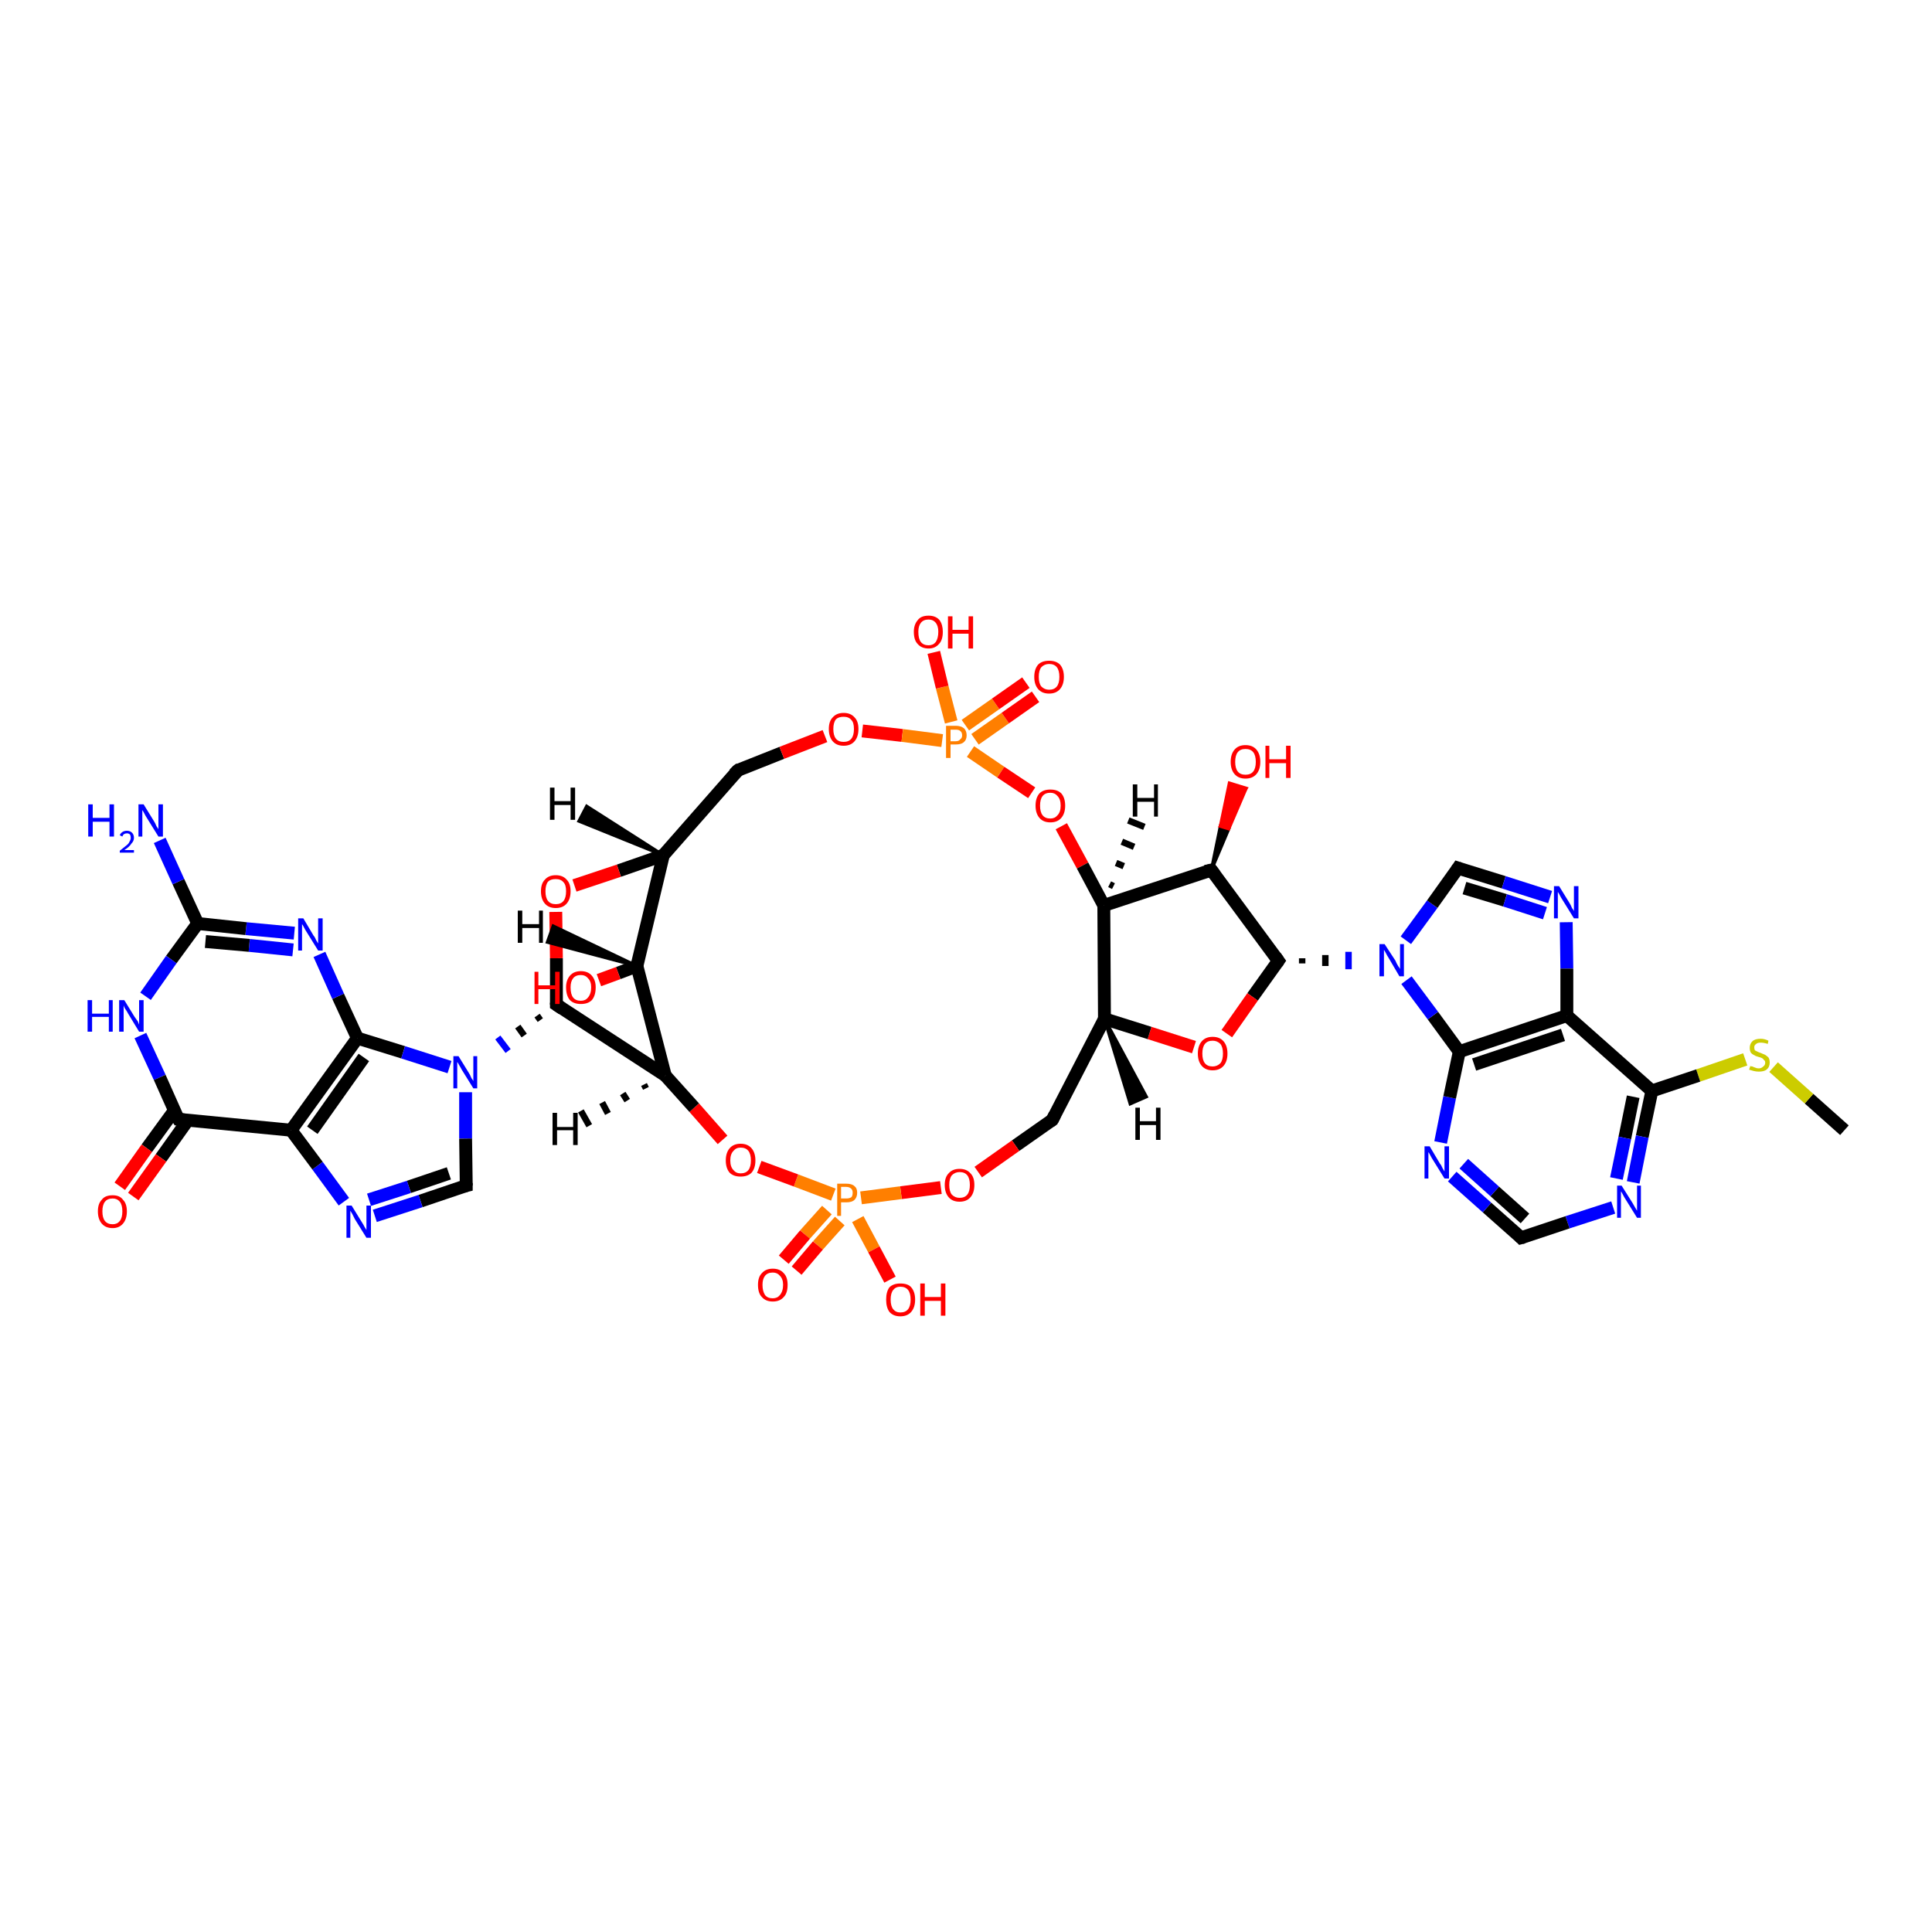 <?xml version='1.0' encoding='iso-8859-1'?>
<svg version='1.1' baseProfile='full'
              xmlns='http://www.w3.org/2000/svg'
                      xmlns:rdkit='http://www.rdkit.org/xml'
                      xmlns:xlink='http://www.w3.org/1999/xlink'
                  xml:space='preserve'
width='300px' height='300px' viewBox='0 0 300 300'>
<!-- END OF HEADER -->
<rect style='opacity:1.0;fill:#FFFFFF;stroke:none' width='300.0' height='300.0' x='0.0' y='0.0'> </rect>
<path class='bond-0 atom-0 atom-1' d='M 286.4,175.5 L 280.9,170.6' style='fill:none;fill-rule:evenodd;stroke:#000000;stroke-width:2.0px;stroke-linecap:butt;stroke-linejoin:miter;stroke-opacity:1' />
<path class='bond-0 atom-0 atom-1' d='M 280.9,170.6 L 275.4,165.7' style='fill:none;fill-rule:evenodd;stroke:#CCCC00;stroke-width:2.0px;stroke-linecap:butt;stroke-linejoin:miter;stroke-opacity:1' />
<path class='bond-1 atom-1 atom-2' d='M 271.0,164.5 L 263.7,167.0' style='fill:none;fill-rule:evenodd;stroke:#CCCC00;stroke-width:2.0px;stroke-linecap:butt;stroke-linejoin:miter;stroke-opacity:1' />
<path class='bond-1 atom-1 atom-2' d='M 263.7,167.0 L 256.5,169.4' style='fill:none;fill-rule:evenodd;stroke:#000000;stroke-width:2.0px;stroke-linecap:butt;stroke-linejoin:miter;stroke-opacity:1' />
<path class='bond-2 atom-2 atom-3' d='M 256.5,169.4 L 255.0,176.5' style='fill:none;fill-rule:evenodd;stroke:#000000;stroke-width:2.0px;stroke-linecap:butt;stroke-linejoin:miter;stroke-opacity:1' />
<path class='bond-2 atom-2 atom-3' d='M 255.0,176.5 L 253.6,183.6' style='fill:none;fill-rule:evenodd;stroke:#0000FF;stroke-width:2.0px;stroke-linecap:butt;stroke-linejoin:miter;stroke-opacity:1' />
<path class='bond-2 atom-2 atom-3' d='M 253.6,170.3 L 252.3,176.7' style='fill:none;fill-rule:evenodd;stroke:#000000;stroke-width:2.0px;stroke-linecap:butt;stroke-linejoin:miter;stroke-opacity:1' />
<path class='bond-2 atom-2 atom-3' d='M 252.3,176.7 L 251.0,183.0' style='fill:none;fill-rule:evenodd;stroke:#0000FF;stroke-width:2.0px;stroke-linecap:butt;stroke-linejoin:miter;stroke-opacity:1' />
<path class='bond-3 atom-3 atom-4' d='M 250.5,187.5 L 243.4,189.8' style='fill:none;fill-rule:evenodd;stroke:#0000FF;stroke-width:2.0px;stroke-linecap:butt;stroke-linejoin:miter;stroke-opacity:1' />
<path class='bond-3 atom-3 atom-4' d='M 243.4,189.8 L 236.2,192.2' style='fill:none;fill-rule:evenodd;stroke:#000000;stroke-width:2.0px;stroke-linecap:butt;stroke-linejoin:miter;stroke-opacity:1' />
<path class='bond-4 atom-4 atom-5' d='M 236.2,192.2 L 230.9,187.5' style='fill:none;fill-rule:evenodd;stroke:#000000;stroke-width:2.0px;stroke-linecap:butt;stroke-linejoin:miter;stroke-opacity:1' />
<path class='bond-4 atom-4 atom-5' d='M 230.9,187.5 L 225.5,182.7' style='fill:none;fill-rule:evenodd;stroke:#0000FF;stroke-width:2.0px;stroke-linecap:butt;stroke-linejoin:miter;stroke-opacity:1' />
<path class='bond-4 atom-4 atom-5' d='M 236.8,189.2 L 232.1,185.0' style='fill:none;fill-rule:evenodd;stroke:#000000;stroke-width:2.0px;stroke-linecap:butt;stroke-linejoin:miter;stroke-opacity:1' />
<path class='bond-4 atom-4 atom-5' d='M 232.1,185.0 L 227.3,180.7' style='fill:none;fill-rule:evenodd;stroke:#0000FF;stroke-width:2.0px;stroke-linecap:butt;stroke-linejoin:miter;stroke-opacity:1' />
<path class='bond-5 atom-5 atom-6' d='M 223.7,177.4 L 225.1,170.4' style='fill:none;fill-rule:evenodd;stroke:#0000FF;stroke-width:2.0px;stroke-linecap:butt;stroke-linejoin:miter;stroke-opacity:1' />
<path class='bond-5 atom-5 atom-6' d='M 225.1,170.4 L 226.6,163.3' style='fill:none;fill-rule:evenodd;stroke:#000000;stroke-width:2.0px;stroke-linecap:butt;stroke-linejoin:miter;stroke-opacity:1' />
<path class='bond-6 atom-6 atom-7' d='M 226.6,163.3 L 222.5,157.7' style='fill:none;fill-rule:evenodd;stroke:#000000;stroke-width:2.0px;stroke-linecap:butt;stroke-linejoin:miter;stroke-opacity:1' />
<path class='bond-6 atom-6 atom-7' d='M 222.5,157.7 L 218.4,152.2' style='fill:none;fill-rule:evenodd;stroke:#0000FF;stroke-width:2.0px;stroke-linecap:butt;stroke-linejoin:miter;stroke-opacity:1' />
<path class='bond-7 atom-7 atom-8' d='M 218.3,146.0 L 222.4,140.4' style='fill:none;fill-rule:evenodd;stroke:#0000FF;stroke-width:2.0px;stroke-linecap:butt;stroke-linejoin:miter;stroke-opacity:1' />
<path class='bond-7 atom-7 atom-8' d='M 222.4,140.4 L 226.4,134.8' style='fill:none;fill-rule:evenodd;stroke:#000000;stroke-width:2.0px;stroke-linecap:butt;stroke-linejoin:miter;stroke-opacity:1' />
<path class='bond-8 atom-8 atom-9' d='M 226.4,134.8 L 233.5,137.0' style='fill:none;fill-rule:evenodd;stroke:#000000;stroke-width:2.0px;stroke-linecap:butt;stroke-linejoin:miter;stroke-opacity:1' />
<path class='bond-8 atom-8 atom-9' d='M 233.5,137.0 L 240.7,139.3' style='fill:none;fill-rule:evenodd;stroke:#0000FF;stroke-width:2.0px;stroke-linecap:butt;stroke-linejoin:miter;stroke-opacity:1' />
<path class='bond-8 atom-8 atom-9' d='M 227.4,137.9 L 233.7,139.8' style='fill:none;fill-rule:evenodd;stroke:#000000;stroke-width:2.0px;stroke-linecap:butt;stroke-linejoin:miter;stroke-opacity:1' />
<path class='bond-8 atom-8 atom-9' d='M 233.7,139.8 L 239.9,141.8' style='fill:none;fill-rule:evenodd;stroke:#0000FF;stroke-width:2.0px;stroke-linecap:butt;stroke-linejoin:miter;stroke-opacity:1' />
<path class='bond-9 atom-9 atom-10' d='M 243.2,143.2 L 243.3,150.4' style='fill:none;fill-rule:evenodd;stroke:#0000FF;stroke-width:2.0px;stroke-linecap:butt;stroke-linejoin:miter;stroke-opacity:1' />
<path class='bond-9 atom-9 atom-10' d='M 243.3,150.4 L 243.3,157.7' style='fill:none;fill-rule:evenodd;stroke:#000000;stroke-width:2.0px;stroke-linecap:butt;stroke-linejoin:miter;stroke-opacity:1' />
<path class='bond-10 atom-11 atom-7' d='M 202.2,149.6 L 202.2,148.8' style='fill:none;fill-rule:evenodd;stroke:#000000;stroke-width:1.0px;stroke-linecap:butt;stroke-linejoin:miter;stroke-opacity:1' />
<path class='bond-10 atom-11 atom-7' d='M 205.8,150.0 L 205.8,148.3' style='fill:none;fill-rule:evenodd;stroke:#000000;stroke-width:1.0px;stroke-linecap:butt;stroke-linejoin:miter;stroke-opacity:1' />
<path class='bond-10 atom-11 atom-7' d='M 209.4,150.5 L 209.4,147.8' style='fill:none;fill-rule:evenodd;stroke:#0000FF;stroke-width:1.0px;stroke-linecap:butt;stroke-linejoin:miter;stroke-opacity:1' />
<path class='bond-11 atom-11 atom-12' d='M 198.5,149.2 L 194.5,154.8' style='fill:none;fill-rule:evenodd;stroke:#000000;stroke-width:2.0px;stroke-linecap:butt;stroke-linejoin:miter;stroke-opacity:1' />
<path class='bond-11 atom-11 atom-12' d='M 194.5,154.8 L 190.5,160.5' style='fill:none;fill-rule:evenodd;stroke:#FF0000;stroke-width:2.0px;stroke-linecap:butt;stroke-linejoin:miter;stroke-opacity:1' />
<path class='bond-12 atom-12 atom-13' d='M 185.4,162.6 L 178.5,160.4' style='fill:none;fill-rule:evenodd;stroke:#FF0000;stroke-width:2.0px;stroke-linecap:butt;stroke-linejoin:miter;stroke-opacity:1' />
<path class='bond-12 atom-12 atom-13' d='M 178.5,160.4 L 171.5,158.2' style='fill:none;fill-rule:evenodd;stroke:#000000;stroke-width:2.0px;stroke-linecap:butt;stroke-linejoin:miter;stroke-opacity:1' />
<path class='bond-13 atom-13 atom-14' d='M 171.5,158.2 L 163.4,173.9' style='fill:none;fill-rule:evenodd;stroke:#000000;stroke-width:2.0px;stroke-linecap:butt;stroke-linejoin:miter;stroke-opacity:1' />
<path class='bond-14 atom-14 atom-15' d='M 163.4,173.9 L 157.7,177.9' style='fill:none;fill-rule:evenodd;stroke:#000000;stroke-width:2.0px;stroke-linecap:butt;stroke-linejoin:miter;stroke-opacity:1' />
<path class='bond-14 atom-14 atom-15' d='M 157.7,177.9 L 151.9,182.0' style='fill:none;fill-rule:evenodd;stroke:#FF0000;stroke-width:2.0px;stroke-linecap:butt;stroke-linejoin:miter;stroke-opacity:1' />
<path class='bond-15 atom-15 atom-16' d='M 146.1,184.4 L 139.9,185.2' style='fill:none;fill-rule:evenodd;stroke:#FF0000;stroke-width:2.0px;stroke-linecap:butt;stroke-linejoin:miter;stroke-opacity:1' />
<path class='bond-15 atom-15 atom-16' d='M 139.9,185.2 L 133.7,186.0' style='fill:none;fill-rule:evenodd;stroke:#FF7F00;stroke-width:2.0px;stroke-linecap:butt;stroke-linejoin:miter;stroke-opacity:1' />
<path class='bond-16 atom-16 atom-17' d='M 133.2,189.3 L 135.7,194.0' style='fill:none;fill-rule:evenodd;stroke:#FF7F00;stroke-width:2.0px;stroke-linecap:butt;stroke-linejoin:miter;stroke-opacity:1' />
<path class='bond-16 atom-16 atom-17' d='M 135.7,194.0 L 138.2,198.7' style='fill:none;fill-rule:evenodd;stroke:#FF0000;stroke-width:2.0px;stroke-linecap:butt;stroke-linejoin:miter;stroke-opacity:1' />
<path class='bond-17 atom-16 atom-18' d='M 128.4,187.9 L 125.0,191.7' style='fill:none;fill-rule:evenodd;stroke:#FF7F00;stroke-width:2.0px;stroke-linecap:butt;stroke-linejoin:miter;stroke-opacity:1' />
<path class='bond-17 atom-16 atom-18' d='M 125.0,191.7 L 121.7,195.6' style='fill:none;fill-rule:evenodd;stroke:#FF0000;stroke-width:2.0px;stroke-linecap:butt;stroke-linejoin:miter;stroke-opacity:1' />
<path class='bond-17 atom-16 atom-18' d='M 130.4,189.6 L 127.0,193.4' style='fill:none;fill-rule:evenodd;stroke:#FF7F00;stroke-width:2.0px;stroke-linecap:butt;stroke-linejoin:miter;stroke-opacity:1' />
<path class='bond-17 atom-16 atom-18' d='M 127.0,193.4 L 123.7,197.3' style='fill:none;fill-rule:evenodd;stroke:#FF0000;stroke-width:2.0px;stroke-linecap:butt;stroke-linejoin:miter;stroke-opacity:1' />
<path class='bond-18 atom-16 atom-19' d='M 129.4,185.5 L 123.6,183.3' style='fill:none;fill-rule:evenodd;stroke:#FF7F00;stroke-width:2.0px;stroke-linecap:butt;stroke-linejoin:miter;stroke-opacity:1' />
<path class='bond-18 atom-16 atom-19' d='M 123.6,183.3 L 117.9,181.2' style='fill:none;fill-rule:evenodd;stroke:#FF0000;stroke-width:2.0px;stroke-linecap:butt;stroke-linejoin:miter;stroke-opacity:1' />
<path class='bond-19 atom-19 atom-20' d='M 112.2,177.0 L 107.8,172.0' style='fill:none;fill-rule:evenodd;stroke:#FF0000;stroke-width:2.0px;stroke-linecap:butt;stroke-linejoin:miter;stroke-opacity:1' />
<path class='bond-19 atom-19 atom-20' d='M 107.8,172.0 L 103.3,167.0' style='fill:none;fill-rule:evenodd;stroke:#000000;stroke-width:2.0px;stroke-linecap:butt;stroke-linejoin:miter;stroke-opacity:1' />
<path class='bond-20 atom-20 atom-21' d='M 103.3,167.0 L 98.9,150.0' style='fill:none;fill-rule:evenodd;stroke:#000000;stroke-width:2.0px;stroke-linecap:butt;stroke-linejoin:miter;stroke-opacity:1' />
<path class='bond-21 atom-21 atom-22' d='M 98.9,150.0 L 96.0,151.1' style='fill:none;fill-rule:evenodd;stroke:#000000;stroke-width:2.0px;stroke-linecap:butt;stroke-linejoin:miter;stroke-opacity:1' />
<path class='bond-21 atom-21 atom-22' d='M 96.0,151.1 L 93.0,152.2' style='fill:none;fill-rule:evenodd;stroke:#FF0000;stroke-width:2.0px;stroke-linecap:butt;stroke-linejoin:miter;stroke-opacity:1' />
<path class='bond-22 atom-21 atom-23' d='M 98.9,150.0 L 103.0,132.8' style='fill:none;fill-rule:evenodd;stroke:#000000;stroke-width:2.0px;stroke-linecap:butt;stroke-linejoin:miter;stroke-opacity:1' />
<path class='bond-23 atom-23 atom-24' d='M 103.0,132.8 L 114.6,119.6' style='fill:none;fill-rule:evenodd;stroke:#000000;stroke-width:2.0px;stroke-linecap:butt;stroke-linejoin:miter;stroke-opacity:1' />
<path class='bond-24 atom-24 atom-25' d='M 114.6,119.6 L 121.4,116.9' style='fill:none;fill-rule:evenodd;stroke:#000000;stroke-width:2.0px;stroke-linecap:butt;stroke-linejoin:miter;stroke-opacity:1' />
<path class='bond-24 atom-24 atom-25' d='M 121.4,116.9 L 128.1,114.3' style='fill:none;fill-rule:evenodd;stroke:#FF0000;stroke-width:2.0px;stroke-linecap:butt;stroke-linejoin:miter;stroke-opacity:1' />
<path class='bond-25 atom-25 atom-26' d='M 133.9,113.5 L 140.1,114.2' style='fill:none;fill-rule:evenodd;stroke:#FF0000;stroke-width:2.0px;stroke-linecap:butt;stroke-linejoin:miter;stroke-opacity:1' />
<path class='bond-25 atom-25 atom-26' d='M 140.1,114.2 L 146.3,115.0' style='fill:none;fill-rule:evenodd;stroke:#FF7F00;stroke-width:2.0px;stroke-linecap:butt;stroke-linejoin:miter;stroke-opacity:1' />
<path class='bond-26 atom-26 atom-27' d='M 147.7,112.1 L 146.3,106.7' style='fill:none;fill-rule:evenodd;stroke:#FF7F00;stroke-width:2.0px;stroke-linecap:butt;stroke-linejoin:miter;stroke-opacity:1' />
<path class='bond-26 atom-26 atom-27' d='M 146.3,106.7 L 145.0,101.3' style='fill:none;fill-rule:evenodd;stroke:#FF0000;stroke-width:2.0px;stroke-linecap:butt;stroke-linejoin:miter;stroke-opacity:1' />
<path class='bond-27 atom-26 atom-28' d='M 151.4,114.8 L 156.1,111.5' style='fill:none;fill-rule:evenodd;stroke:#FF7F00;stroke-width:2.0px;stroke-linecap:butt;stroke-linejoin:miter;stroke-opacity:1' />
<path class='bond-27 atom-26 atom-28' d='M 156.1,111.5 L 160.8,108.2' style='fill:none;fill-rule:evenodd;stroke:#FF0000;stroke-width:2.0px;stroke-linecap:butt;stroke-linejoin:miter;stroke-opacity:1' />
<path class='bond-27 atom-26 atom-28' d='M 149.9,112.6 L 154.6,109.3' style='fill:none;fill-rule:evenodd;stroke:#FF7F00;stroke-width:2.0px;stroke-linecap:butt;stroke-linejoin:miter;stroke-opacity:1' />
<path class='bond-27 atom-26 atom-28' d='M 154.6,109.3 L 159.3,106.0' style='fill:none;fill-rule:evenodd;stroke:#FF0000;stroke-width:2.0px;stroke-linecap:butt;stroke-linejoin:miter;stroke-opacity:1' />
<path class='bond-28 atom-26 atom-29' d='M 150.7,116.7 L 155.4,119.9' style='fill:none;fill-rule:evenodd;stroke:#FF7F00;stroke-width:2.0px;stroke-linecap:butt;stroke-linejoin:miter;stroke-opacity:1' />
<path class='bond-28 atom-26 atom-29' d='M 155.4,119.9 L 160.2,123.1' style='fill:none;fill-rule:evenodd;stroke:#FF0000;stroke-width:2.0px;stroke-linecap:butt;stroke-linejoin:miter;stroke-opacity:1' />
<path class='bond-29 atom-29 atom-30' d='M 164.8,128.3 L 168.1,134.4' style='fill:none;fill-rule:evenodd;stroke:#FF0000;stroke-width:2.0px;stroke-linecap:butt;stroke-linejoin:miter;stroke-opacity:1' />
<path class='bond-29 atom-29 atom-30' d='M 168.1,134.4 L 171.4,140.6' style='fill:none;fill-rule:evenodd;stroke:#000000;stroke-width:2.0px;stroke-linecap:butt;stroke-linejoin:miter;stroke-opacity:1' />
<path class='bond-30 atom-30 atom-31' d='M 171.4,140.6 L 188.1,135.1' style='fill:none;fill-rule:evenodd;stroke:#000000;stroke-width:2.0px;stroke-linecap:butt;stroke-linejoin:miter;stroke-opacity:1' />
<path class='bond-31 atom-31 atom-32' d='M 188.1,135.1 L 189.5,128.3 L 190.8,128.7 Z' style='fill:#000000;fill-rule:evenodd;fill-opacity:1;stroke:#000000;stroke-width:0.5px;stroke-linecap:butt;stroke-linejoin:miter;stroke-opacity:1;' />
<path class='bond-31 atom-31 atom-32' d='M 189.5,128.3 L 193.5,122.4 L 190.9,121.6 Z' style='fill:#FF0000;fill-rule:evenodd;fill-opacity:1;stroke:#FF0000;stroke-width:0.5px;stroke-linecap:butt;stroke-linejoin:miter;stroke-opacity:1;' />
<path class='bond-31 atom-31 atom-32' d='M 189.5,128.3 L 190.8,128.7 L 193.5,122.4 Z' style='fill:#FF0000;fill-rule:evenodd;fill-opacity:1;stroke:#FF0000;stroke-width:0.5px;stroke-linecap:butt;stroke-linejoin:miter;stroke-opacity:1;' />
<path class='bond-32 atom-23 atom-33' d='M 103.0,132.8 L 96.1,135.2' style='fill:none;fill-rule:evenodd;stroke:#000000;stroke-width:2.0px;stroke-linecap:butt;stroke-linejoin:miter;stroke-opacity:1' />
<path class='bond-32 atom-23 atom-33' d='M 96.1,135.2 L 89.2,137.5' style='fill:none;fill-rule:evenodd;stroke:#FF0000;stroke-width:2.0px;stroke-linecap:butt;stroke-linejoin:miter;stroke-opacity:1' />
<path class='bond-33 atom-33 atom-34' d='M 86.3,141.6 L 86.4,148.8' style='fill:none;fill-rule:evenodd;stroke:#FF0000;stroke-width:2.0px;stroke-linecap:butt;stroke-linejoin:miter;stroke-opacity:1' />
<path class='bond-33 atom-33 atom-34' d='M 86.4,148.8 L 86.4,156.0' style='fill:none;fill-rule:evenodd;stroke:#000000;stroke-width:2.0px;stroke-linecap:butt;stroke-linejoin:miter;stroke-opacity:1' />
<path class='bond-34 atom-34 atom-35' d='M 83.4,157.7 L 83.9,158.4' style='fill:none;fill-rule:evenodd;stroke:#000000;stroke-width:1.0px;stroke-linecap:butt;stroke-linejoin:miter;stroke-opacity:1' />
<path class='bond-34 atom-34 atom-35' d='M 80.4,159.4 L 81.4,160.8' style='fill:none;fill-rule:evenodd;stroke:#000000;stroke-width:1.0px;stroke-linecap:butt;stroke-linejoin:miter;stroke-opacity:1' />
<path class='bond-34 atom-34 atom-35' d='M 77.3,161.1 L 78.9,163.2' style='fill:none;fill-rule:evenodd;stroke:#0000FF;stroke-width:1.0px;stroke-linecap:butt;stroke-linejoin:miter;stroke-opacity:1' />
<path class='bond-35 atom-35 atom-36' d='M 72.3,169.6 L 72.3,176.8' style='fill:none;fill-rule:evenodd;stroke:#0000FF;stroke-width:2.0px;stroke-linecap:butt;stroke-linejoin:miter;stroke-opacity:1' />
<path class='bond-35 atom-35 atom-36' d='M 72.3,176.8 L 72.4,184.1' style='fill:none;fill-rule:evenodd;stroke:#000000;stroke-width:2.0px;stroke-linecap:butt;stroke-linejoin:miter;stroke-opacity:1' />
<path class='bond-36 atom-36 atom-37' d='M 72.4,184.1 L 65.3,186.5' style='fill:none;fill-rule:evenodd;stroke:#000000;stroke-width:2.0px;stroke-linecap:butt;stroke-linejoin:miter;stroke-opacity:1' />
<path class='bond-36 atom-36 atom-37' d='M 65.3,186.5 L 58.2,188.8' style='fill:none;fill-rule:evenodd;stroke:#0000FF;stroke-width:2.0px;stroke-linecap:butt;stroke-linejoin:miter;stroke-opacity:1' />
<path class='bond-36 atom-36 atom-37' d='M 69.7,182.2 L 63.5,184.3' style='fill:none;fill-rule:evenodd;stroke:#000000;stroke-width:2.0px;stroke-linecap:butt;stroke-linejoin:miter;stroke-opacity:1' />
<path class='bond-36 atom-36 atom-37' d='M 63.5,184.3 L 57.3,186.3' style='fill:none;fill-rule:evenodd;stroke:#0000FF;stroke-width:2.0px;stroke-linecap:butt;stroke-linejoin:miter;stroke-opacity:1' />
<path class='bond-37 atom-37 atom-38' d='M 53.4,186.6 L 49.3,181.0' style='fill:none;fill-rule:evenodd;stroke:#0000FF;stroke-width:2.0px;stroke-linecap:butt;stroke-linejoin:miter;stroke-opacity:1' />
<path class='bond-37 atom-37 atom-38' d='M 49.3,181.0 L 45.2,175.5' style='fill:none;fill-rule:evenodd;stroke:#000000;stroke-width:2.0px;stroke-linecap:butt;stroke-linejoin:miter;stroke-opacity:1' />
<path class='bond-38 atom-38 atom-39' d='M 45.2,175.5 L 55.5,161.2' style='fill:none;fill-rule:evenodd;stroke:#000000;stroke-width:2.0px;stroke-linecap:butt;stroke-linejoin:miter;stroke-opacity:1' />
<path class='bond-38 atom-38 atom-39' d='M 48.5,175.5 L 56.5,164.2' style='fill:none;fill-rule:evenodd;stroke:#000000;stroke-width:2.0px;stroke-linecap:butt;stroke-linejoin:miter;stroke-opacity:1' />
<path class='bond-39 atom-39 atom-40' d='M 55.5,161.2 L 52.5,154.7' style='fill:none;fill-rule:evenodd;stroke:#000000;stroke-width:2.0px;stroke-linecap:butt;stroke-linejoin:miter;stroke-opacity:1' />
<path class='bond-39 atom-39 atom-40' d='M 52.5,154.7 L 49.6,148.2' style='fill:none;fill-rule:evenodd;stroke:#0000FF;stroke-width:2.0px;stroke-linecap:butt;stroke-linejoin:miter;stroke-opacity:1' />
<path class='bond-40 atom-40 atom-41' d='M 45.7,144.9 L 38.2,144.2' style='fill:none;fill-rule:evenodd;stroke:#0000FF;stroke-width:2.0px;stroke-linecap:butt;stroke-linejoin:miter;stroke-opacity:1' />
<path class='bond-40 atom-40 atom-41' d='M 38.2,144.2 L 30.7,143.4' style='fill:none;fill-rule:evenodd;stroke:#000000;stroke-width:2.0px;stroke-linecap:butt;stroke-linejoin:miter;stroke-opacity:1' />
<path class='bond-40 atom-40 atom-41' d='M 45.5,147.5 L 38.7,146.8' style='fill:none;fill-rule:evenodd;stroke:#0000FF;stroke-width:2.0px;stroke-linecap:butt;stroke-linejoin:miter;stroke-opacity:1' />
<path class='bond-40 atom-40 atom-41' d='M 38.7,146.8 L 31.9,146.2' style='fill:none;fill-rule:evenodd;stroke:#000000;stroke-width:2.0px;stroke-linecap:butt;stroke-linejoin:miter;stroke-opacity:1' />
<path class='bond-41 atom-41 atom-42' d='M 30.7,143.4 L 27.7,136.9' style='fill:none;fill-rule:evenodd;stroke:#000000;stroke-width:2.0px;stroke-linecap:butt;stroke-linejoin:miter;stroke-opacity:1' />
<path class='bond-41 atom-41 atom-42' d='M 27.7,136.9 L 24.8,130.5' style='fill:none;fill-rule:evenodd;stroke:#0000FF;stroke-width:2.0px;stroke-linecap:butt;stroke-linejoin:miter;stroke-opacity:1' />
<path class='bond-42 atom-41 atom-43' d='M 30.7,143.4 L 26.6,149.0' style='fill:none;fill-rule:evenodd;stroke:#000000;stroke-width:2.0px;stroke-linecap:butt;stroke-linejoin:miter;stroke-opacity:1' />
<path class='bond-42 atom-41 atom-43' d='M 26.6,149.0 L 22.6,154.7' style='fill:none;fill-rule:evenodd;stroke:#0000FF;stroke-width:2.0px;stroke-linecap:butt;stroke-linejoin:miter;stroke-opacity:1' />
<path class='bond-43 atom-43 atom-44' d='M 21.8,160.8 L 24.8,167.3' style='fill:none;fill-rule:evenodd;stroke:#0000FF;stroke-width:2.0px;stroke-linecap:butt;stroke-linejoin:miter;stroke-opacity:1' />
<path class='bond-43 atom-43 atom-44' d='M 24.8,167.3 L 27.7,173.8' style='fill:none;fill-rule:evenodd;stroke:#000000;stroke-width:2.0px;stroke-linecap:butt;stroke-linejoin:miter;stroke-opacity:1' />
<path class='bond-44 atom-44 atom-45' d='M 27.1,172.4 L 22.8,178.3' style='fill:none;fill-rule:evenodd;stroke:#000000;stroke-width:2.0px;stroke-linecap:butt;stroke-linejoin:miter;stroke-opacity:1' />
<path class='bond-44 atom-44 atom-45' d='M 22.8,178.3 L 18.6,184.2' style='fill:none;fill-rule:evenodd;stroke:#FF0000;stroke-width:2.0px;stroke-linecap:butt;stroke-linejoin:miter;stroke-opacity:1' />
<path class='bond-44 atom-44 atom-45' d='M 29.2,173.9 L 25.0,179.8' style='fill:none;fill-rule:evenodd;stroke:#000000;stroke-width:2.0px;stroke-linecap:butt;stroke-linejoin:miter;stroke-opacity:1' />
<path class='bond-44 atom-44 atom-45' d='M 25.0,179.8 L 20.7,185.8' style='fill:none;fill-rule:evenodd;stroke:#FF0000;stroke-width:2.0px;stroke-linecap:butt;stroke-linejoin:miter;stroke-opacity:1' />
<path class='bond-45 atom-10 atom-2' d='M 243.3,157.7 L 256.5,169.4' style='fill:none;fill-rule:evenodd;stroke:#000000;stroke-width:2.0px;stroke-linecap:butt;stroke-linejoin:miter;stroke-opacity:1' />
<path class='bond-46 atom-31 atom-11' d='M 188.1,135.1 L 198.5,149.2' style='fill:none;fill-rule:evenodd;stroke:#000000;stroke-width:2.0px;stroke-linecap:butt;stroke-linejoin:miter;stroke-opacity:1' />
<path class='bond-47 atom-39 atom-35' d='M 55.5,161.2 L 62.6,163.4' style='fill:none;fill-rule:evenodd;stroke:#000000;stroke-width:2.0px;stroke-linecap:butt;stroke-linejoin:miter;stroke-opacity:1' />
<path class='bond-47 atom-39 atom-35' d='M 62.6,163.4 L 69.8,165.7' style='fill:none;fill-rule:evenodd;stroke:#0000FF;stroke-width:2.0px;stroke-linecap:butt;stroke-linejoin:miter;stroke-opacity:1' />
<path class='bond-48 atom-10 atom-6' d='M 243.3,157.7 L 226.6,163.3' style='fill:none;fill-rule:evenodd;stroke:#000000;stroke-width:2.0px;stroke-linecap:butt;stroke-linejoin:miter;stroke-opacity:1' />
<path class='bond-48 atom-10 atom-6' d='M 242.7,160.7 L 228.9,165.3' style='fill:none;fill-rule:evenodd;stroke:#000000;stroke-width:2.0px;stroke-linecap:butt;stroke-linejoin:miter;stroke-opacity:1' />
<path class='bond-49 atom-30 atom-13' d='M 171.4,140.6 L 171.5,158.2' style='fill:none;fill-rule:evenodd;stroke:#000000;stroke-width:2.0px;stroke-linecap:butt;stroke-linejoin:miter;stroke-opacity:1' />
<path class='bond-50 atom-44 atom-38' d='M 27.7,173.8 L 45.2,175.5' style='fill:none;fill-rule:evenodd;stroke:#000000;stroke-width:2.0px;stroke-linecap:butt;stroke-linejoin:miter;stroke-opacity:1' />
<path class='bond-51 atom-34 atom-20' d='M 86.4,156.0 L 103.3,167.0' style='fill:none;fill-rule:evenodd;stroke:#000000;stroke-width:2.0px;stroke-linecap:butt;stroke-linejoin:miter;stroke-opacity:1' />
<path class='bond-52 atom-13 atom-46' d='M 171.5,158.2 L 178.0,170.3 L 175.5,171.4 Z' style='fill:#000000;fill-rule:evenodd;fill-opacity:1;stroke:#000000;stroke-width:0.5px;stroke-linecap:butt;stroke-linejoin:miter;stroke-opacity:1;' />
<path class='bond-53 atom-20 atom-47' d='M 100.3,169.0 L 100.0,168.4' style='fill:none;fill-rule:evenodd;stroke:#000000;stroke-width:1.0px;stroke-linecap:butt;stroke-linejoin:miter;stroke-opacity:1' />
<path class='bond-53 atom-20 atom-47' d='M 97.4,170.9 L 96.7,169.8' style='fill:none;fill-rule:evenodd;stroke:#000000;stroke-width:1.0px;stroke-linecap:butt;stroke-linejoin:miter;stroke-opacity:1' />
<path class='bond-53 atom-20 atom-47' d='M 94.4,172.9 L 93.5,171.2' style='fill:none;fill-rule:evenodd;stroke:#000000;stroke-width:1.0px;stroke-linecap:butt;stroke-linejoin:miter;stroke-opacity:1' />
<path class='bond-53 atom-20 atom-47' d='M 91.5,174.8 L 90.2,172.5' style='fill:none;fill-rule:evenodd;stroke:#000000;stroke-width:1.0px;stroke-linecap:butt;stroke-linejoin:miter;stroke-opacity:1' />
<path class='bond-54 atom-21 atom-48' d='M 98.9,150.0 L 85.0,146.3 L 85.9,143.8 Z' style='fill:#000000;fill-rule:evenodd;fill-opacity:1;stroke:#000000;stroke-width:0.5px;stroke-linecap:butt;stroke-linejoin:miter;stroke-opacity:1;' />
<path class='bond-55 atom-23 atom-49' d='M 103.0,132.8 L 89.9,127.5 L 91.1,125.2 Z' style='fill:#000000;fill-rule:evenodd;fill-opacity:1;stroke:#000000;stroke-width:0.5px;stroke-linecap:butt;stroke-linejoin:miter;stroke-opacity:1;' />
<path class='bond-56 atom-30 atom-50' d='M 172.3,137.3 L 172.9,137.6' style='fill:none;fill-rule:evenodd;stroke:#000000;stroke-width:1.0px;stroke-linecap:butt;stroke-linejoin:miter;stroke-opacity:1' />
<path class='bond-56 atom-30 atom-50' d='M 173.3,134.0 L 174.5,134.5' style='fill:none;fill-rule:evenodd;stroke:#000000;stroke-width:1.0px;stroke-linecap:butt;stroke-linejoin:miter;stroke-opacity:1' />
<path class='bond-56 atom-30 atom-50' d='M 174.2,130.7 L 176.1,131.5' style='fill:none;fill-rule:evenodd;stroke:#000000;stroke-width:1.0px;stroke-linecap:butt;stroke-linejoin:miter;stroke-opacity:1' />
<path class='bond-56 atom-30 atom-50' d='M 175.2,127.4 L 177.7,128.4' style='fill:none;fill-rule:evenodd;stroke:#000000;stroke-width:1.0px;stroke-linecap:butt;stroke-linejoin:miter;stroke-opacity:1' />
<path d='M 236.6,192.1 L 236.2,192.2 L 236.0,192.0' style='fill:none;stroke:#000000;stroke-width:2.0px;stroke-linecap:butt;stroke-linejoin:miter;stroke-opacity:1;' />
<path d='M 226.2,135.1 L 226.4,134.8 L 226.7,134.9' style='fill:none;stroke:#000000;stroke-width:2.0px;stroke-linecap:butt;stroke-linejoin:miter;stroke-opacity:1;' />
<path d='M 198.3,149.5 L 198.5,149.2 L 198.0,148.5' style='fill:none;stroke:#000000;stroke-width:2.0px;stroke-linecap:butt;stroke-linejoin:miter;stroke-opacity:1;' />
<path d='M 163.8,173.1 L 163.4,173.9 L 163.1,174.1' style='fill:none;stroke:#000000;stroke-width:2.0px;stroke-linecap:butt;stroke-linejoin:miter;stroke-opacity:1;' />
<path d='M 114.0,120.2 L 114.6,119.6 L 114.9,119.4' style='fill:none;stroke:#000000;stroke-width:2.0px;stroke-linecap:butt;stroke-linejoin:miter;stroke-opacity:1;' />
<path d='M 187.2,135.3 L 188.1,135.1 L 188.6,135.8' style='fill:none;stroke:#000000;stroke-width:2.0px;stroke-linecap:butt;stroke-linejoin:miter;stroke-opacity:1;' />
<path d='M 86.4,155.7 L 86.4,156.0 L 87.3,156.6' style='fill:none;stroke:#000000;stroke-width:2.0px;stroke-linecap:butt;stroke-linejoin:miter;stroke-opacity:1;' />
<path d='M 72.4,183.7 L 72.4,184.1 L 72.0,184.2' style='fill:none;stroke:#000000;stroke-width:2.0px;stroke-linecap:butt;stroke-linejoin:miter;stroke-opacity:1;' />
<path d='M 27.5,173.5 L 27.7,173.8 L 28.6,173.9' style='fill:none;stroke:#000000;stroke-width:2.0px;stroke-linecap:butt;stroke-linejoin:miter;stroke-opacity:1;' />
<path class='atom-1' d='M 271.8 165.5
Q 271.8 165.6, 272.1 165.6
Q 272.3 165.7, 272.6 165.8
Q 272.8 165.9, 273.1 165.9
Q 273.5 165.9, 273.8 165.6
Q 274.1 165.4, 274.1 165.0
Q 274.1 164.7, 273.9 164.6
Q 273.8 164.4, 273.6 164.3
Q 273.4 164.2, 273.0 164.1
Q 272.6 164.0, 272.3 163.8
Q 272.1 163.7, 271.9 163.5
Q 271.7 163.2, 271.7 162.7
Q 271.7 162.1, 272.1 161.7
Q 272.5 161.3, 273.4 161.3
Q 274.0 161.3, 274.6 161.6
L 274.5 162.1
Q 273.9 161.9, 273.4 161.9
Q 272.9 161.9, 272.7 162.1
Q 272.4 162.3, 272.4 162.6
Q 272.4 162.9, 272.5 163.1
Q 272.7 163.2, 272.9 163.3
Q 273.1 163.4, 273.4 163.5
Q 273.9 163.7, 274.1 163.8
Q 274.4 164.0, 274.6 164.2
Q 274.8 164.5, 274.8 165.0
Q 274.8 165.7, 274.3 166.1
Q 273.9 166.4, 273.1 166.4
Q 272.7 166.4, 272.3 166.3
Q 272.0 166.2, 271.6 166.1
L 271.8 165.5
' fill='#CCCC00'/>
<path class='atom-3' d='M 251.8 184.1
L 253.5 186.8
Q 253.6 187.0, 253.9 187.5
Q 254.2 188.0, 254.2 188.0
L 254.2 184.1
L 254.8 184.1
L 254.8 189.1
L 254.2 189.1
L 252.4 186.2
Q 252.2 185.9, 252.0 185.5
Q 251.8 185.1, 251.7 185.0
L 251.7 189.1
L 251.1 189.1
L 251.1 184.1
L 251.8 184.1
' fill='#0000FF'/>
<path class='atom-5' d='M 222.0 178.0
L 223.6 180.7
Q 223.8 180.9, 224.0 181.4
Q 224.3 181.9, 224.3 181.9
L 224.3 178.0
L 225.0 178.0
L 225.0 183.0
L 224.3 183.0
L 222.5 180.1
Q 222.3 179.8, 222.1 179.4
Q 221.9 179.0, 221.8 178.9
L 221.8 183.0
L 221.2 183.0
L 221.2 178.0
L 222.0 178.0
' fill='#0000FF'/>
<path class='atom-7' d='M 215.0 146.6
L 216.7 149.2
Q 216.8 149.5, 217.1 150.0
Q 217.4 150.4, 217.4 150.5
L 217.4 146.6
L 218.0 146.6
L 218.0 151.6
L 217.3 151.6
L 215.6 148.7
Q 215.4 148.4, 215.2 148.0
Q 215.0 147.6, 214.9 147.5
L 214.9 151.6
L 214.2 151.6
L 214.2 146.6
L 215.0 146.6
' fill='#0000FF'/>
<path class='atom-9' d='M 242.1 137.6
L 243.7 140.2
Q 243.9 140.5, 244.1 141.0
Q 244.4 141.4, 244.4 141.5
L 244.4 137.6
L 245.1 137.6
L 245.1 142.6
L 244.4 142.6
L 242.6 139.7
Q 242.4 139.4, 242.2 139.0
Q 242.0 138.6, 241.9 138.5
L 241.9 142.6
L 241.3 142.6
L 241.3 137.6
L 242.1 137.6
' fill='#0000FF'/>
<path class='atom-12' d='M 186.0 163.6
Q 186.0 162.4, 186.6 161.7
Q 187.2 161.0, 188.3 161.0
Q 189.4 161.0, 190.0 161.7
Q 190.6 162.4, 190.6 163.6
Q 190.6 164.8, 190.0 165.5
Q 189.4 166.2, 188.3 166.2
Q 187.2 166.2, 186.6 165.5
Q 186.0 164.8, 186.0 163.6
M 188.3 165.6
Q 189.0 165.6, 189.5 165.1
Q 189.9 164.6, 189.9 163.6
Q 189.9 162.6, 189.5 162.1
Q 189.0 161.6, 188.3 161.6
Q 187.5 161.6, 187.1 162.1
Q 186.7 162.6, 186.7 163.6
Q 186.7 164.6, 187.1 165.1
Q 187.5 165.6, 188.3 165.6
' fill='#FF0000'/>
<path class='atom-15' d='M 146.7 184.0
Q 146.7 182.8, 147.3 182.2
Q 147.9 181.5, 149.0 181.5
Q 150.1 181.5, 150.7 182.2
Q 151.3 182.8, 151.3 184.0
Q 151.3 185.2, 150.7 185.9
Q 150.1 186.6, 149.0 186.6
Q 147.9 186.6, 147.3 185.9
Q 146.7 185.2, 146.7 184.0
M 149.0 186.0
Q 149.8 186.0, 150.2 185.5
Q 150.6 185.0, 150.6 184.0
Q 150.6 183.0, 150.2 182.5
Q 149.8 182.0, 149.0 182.0
Q 148.3 182.0, 147.8 182.5
Q 147.4 183.0, 147.4 184.0
Q 147.4 185.0, 147.8 185.5
Q 148.3 186.0, 149.0 186.0
' fill='#FF0000'/>
<path class='atom-16' d='M 131.4 183.8
Q 132.3 183.8, 132.7 184.2
Q 133.1 184.5, 133.1 185.2
Q 133.1 185.9, 132.7 186.3
Q 132.3 186.7, 131.4 186.7
L 130.6 186.7
L 130.6 188.8
L 130.0 188.8
L 130.0 183.8
L 131.4 183.8
M 131.4 186.1
Q 131.9 186.1, 132.2 185.9
Q 132.4 185.7, 132.4 185.2
Q 132.4 184.8, 132.2 184.6
Q 131.9 184.3, 131.4 184.3
L 130.6 184.3
L 130.6 186.1
L 131.4 186.1
' fill='#FF7F00'/>
<path class='atom-17' d='M 137.6 201.8
Q 137.6 200.6, 138.1 199.9
Q 138.7 199.3, 139.8 199.3
Q 141.0 199.3, 141.5 199.9
Q 142.1 200.6, 142.1 201.8
Q 142.1 203.0, 141.5 203.7
Q 140.9 204.4, 139.8 204.4
Q 138.7 204.4, 138.1 203.7
Q 137.6 203.0, 137.6 201.8
M 139.8 203.8
Q 140.6 203.8, 141.0 203.3
Q 141.4 202.8, 141.4 201.8
Q 141.4 200.8, 141.0 200.3
Q 140.6 199.8, 139.8 199.8
Q 139.1 199.8, 138.7 200.3
Q 138.3 200.8, 138.3 201.8
Q 138.3 202.8, 138.7 203.3
Q 139.1 203.8, 139.8 203.8
' fill='#FF0000'/>
<path class='atom-17' d='M 142.9 199.3
L 143.6 199.3
L 143.6 201.4
L 146.1 201.4
L 146.1 199.3
L 146.8 199.3
L 146.8 204.3
L 146.1 204.3
L 146.1 202.0
L 143.6 202.0
L 143.6 204.3
L 142.9 204.3
L 142.9 199.3
' fill='#FF0000'/>
<path class='atom-18' d='M 117.7 199.5
Q 117.7 198.3, 118.3 197.7
Q 118.9 197.0, 120.0 197.0
Q 121.1 197.0, 121.7 197.7
Q 122.3 198.3, 122.3 199.5
Q 122.3 200.8, 121.7 201.4
Q 121.1 202.1, 120.0 202.1
Q 118.9 202.1, 118.3 201.4
Q 117.7 200.8, 117.7 199.5
M 120.0 201.6
Q 120.7 201.6, 121.1 201.1
Q 121.6 200.5, 121.6 199.5
Q 121.6 198.6, 121.1 198.1
Q 120.7 197.6, 120.0 197.6
Q 119.2 197.6, 118.8 198.1
Q 118.4 198.6, 118.4 199.5
Q 118.4 200.5, 118.8 201.1
Q 119.2 201.6, 120.0 201.6
' fill='#FF0000'/>
<path class='atom-19' d='M 112.7 180.2
Q 112.7 179.0, 113.3 178.3
Q 113.9 177.6, 115.0 177.6
Q 116.1 177.6, 116.7 178.3
Q 117.3 179.0, 117.3 180.2
Q 117.3 181.4, 116.7 182.1
Q 116.1 182.7, 115.0 182.7
Q 113.9 182.7, 113.3 182.1
Q 112.7 181.4, 112.7 180.2
M 115.0 182.2
Q 115.8 182.2, 116.2 181.7
Q 116.6 181.2, 116.6 180.2
Q 116.6 179.2, 116.2 178.7
Q 115.8 178.2, 115.0 178.2
Q 114.3 178.2, 113.9 178.7
Q 113.4 179.2, 113.4 180.2
Q 113.4 181.2, 113.9 181.7
Q 114.3 182.2, 115.0 182.2
' fill='#FF0000'/>
<path class='atom-22' d='M 83.0 150.9
L 83.6 150.9
L 83.6 153.0
L 86.2 153.0
L 86.2 150.9
L 86.9 150.9
L 86.9 155.9
L 86.2 155.9
L 86.2 153.6
L 83.6 153.6
L 83.6 155.9
L 83.0 155.9
L 83.0 150.9
' fill='#FF0000'/>
<path class='atom-22' d='M 87.9 153.3
Q 87.9 152.2, 88.5 151.5
Q 89.1 150.8, 90.2 150.8
Q 91.3 150.8, 91.9 151.5
Q 92.5 152.2, 92.5 153.3
Q 92.5 154.6, 91.9 155.3
Q 91.3 155.9, 90.2 155.9
Q 89.1 155.9, 88.5 155.3
Q 87.9 154.6, 87.9 153.3
M 90.2 155.4
Q 90.9 155.4, 91.3 154.9
Q 91.8 154.3, 91.8 153.3
Q 91.8 152.4, 91.3 151.9
Q 90.9 151.4, 90.2 151.4
Q 89.4 151.4, 89.0 151.9
Q 88.6 152.4, 88.6 153.3
Q 88.6 154.4, 89.0 154.9
Q 89.4 155.4, 90.2 155.4
' fill='#FF0000'/>
<path class='atom-25' d='M 128.7 113.2
Q 128.7 112.0, 129.3 111.4
Q 129.9 110.7, 131.0 110.7
Q 132.1 110.7, 132.7 111.4
Q 133.3 112.0, 133.3 113.2
Q 133.3 114.4, 132.7 115.1
Q 132.1 115.8, 131.0 115.8
Q 129.9 115.8, 129.3 115.1
Q 128.7 114.4, 128.7 113.2
M 131.0 115.2
Q 131.8 115.2, 132.2 114.7
Q 132.6 114.2, 132.6 113.2
Q 132.6 112.2, 132.2 111.8
Q 131.8 111.3, 131.0 111.3
Q 130.2 111.3, 129.8 111.7
Q 129.4 112.2, 129.4 113.2
Q 129.4 114.2, 129.8 114.7
Q 130.2 115.2, 131.0 115.2
' fill='#FF0000'/>
<path class='atom-26' d='M 148.4 112.7
Q 149.2 112.7, 149.7 113.1
Q 150.1 113.5, 150.1 114.2
Q 150.1 114.9, 149.6 115.3
Q 149.2 115.6, 148.4 115.6
L 147.6 115.6
L 147.6 117.7
L 146.9 117.7
L 146.9 112.7
L 148.4 112.7
M 148.4 115.1
Q 148.9 115.1, 149.1 114.8
Q 149.4 114.6, 149.4 114.2
Q 149.4 113.7, 149.1 113.5
Q 148.9 113.3, 148.4 113.3
L 147.6 113.3
L 147.6 115.1
L 148.4 115.1
' fill='#FF7F00'/>
<path class='atom-27' d='M 141.9 98.1
Q 141.9 97.0, 142.5 96.3
Q 143.0 95.6, 144.2 95.6
Q 145.3 95.6, 145.9 96.3
Q 146.4 97.0, 146.4 98.1
Q 146.4 99.4, 145.8 100.0
Q 145.2 100.7, 144.2 100.7
Q 143.1 100.7, 142.5 100.0
Q 141.9 99.4, 141.9 98.1
M 144.2 100.2
Q 144.9 100.2, 145.3 99.7
Q 145.7 99.1, 145.7 98.1
Q 145.7 97.2, 145.3 96.7
Q 144.9 96.2, 144.2 96.2
Q 143.4 96.2, 143.0 96.7
Q 142.6 97.2, 142.6 98.1
Q 142.6 99.2, 143.0 99.7
Q 143.4 100.2, 144.2 100.2
' fill='#FF0000'/>
<path class='atom-27' d='M 147.2 95.7
L 147.9 95.7
L 147.9 97.8
L 150.4 97.8
L 150.4 95.7
L 151.1 95.7
L 151.1 100.7
L 150.4 100.7
L 150.4 98.4
L 147.9 98.4
L 147.9 100.7
L 147.2 100.7
L 147.2 95.7
' fill='#FF0000'/>
<path class='atom-28' d='M 160.6 105.1
Q 160.6 103.9, 161.2 103.2
Q 161.8 102.6, 162.9 102.6
Q 164.0 102.6, 164.6 103.2
Q 165.2 103.9, 165.2 105.1
Q 165.2 106.3, 164.6 107.0
Q 164.0 107.7, 162.9 107.7
Q 161.8 107.7, 161.2 107.0
Q 160.6 106.3, 160.6 105.1
M 162.9 107.1
Q 163.7 107.1, 164.1 106.6
Q 164.5 106.1, 164.5 105.1
Q 164.5 104.1, 164.1 103.6
Q 163.7 103.1, 162.9 103.1
Q 162.2 103.1, 161.7 103.6
Q 161.3 104.1, 161.3 105.1
Q 161.3 106.1, 161.7 106.6
Q 162.2 107.1, 162.9 107.1
' fill='#FF0000'/>
<path class='atom-29' d='M 160.8 125.1
Q 160.8 123.9, 161.4 123.2
Q 162.0 122.6, 163.1 122.6
Q 164.2 122.6, 164.8 123.2
Q 165.4 123.9, 165.4 125.1
Q 165.4 126.3, 164.8 127.0
Q 164.2 127.7, 163.1 127.7
Q 162.0 127.7, 161.4 127.0
Q 160.8 126.3, 160.8 125.1
M 163.1 127.1
Q 163.8 127.1, 164.2 126.6
Q 164.7 126.1, 164.7 125.1
Q 164.7 124.1, 164.2 123.6
Q 163.8 123.1, 163.1 123.1
Q 162.3 123.1, 161.9 123.6
Q 161.5 124.1, 161.5 125.1
Q 161.5 126.1, 161.9 126.6
Q 162.3 127.1, 163.1 127.1
' fill='#FF0000'/>
<path class='atom-32' d='M 191.1 118.3
Q 191.1 117.1, 191.7 116.4
Q 192.3 115.7, 193.4 115.7
Q 194.5 115.7, 195.1 116.4
Q 195.7 117.1, 195.7 118.3
Q 195.7 119.5, 195.1 120.2
Q 194.5 120.9, 193.4 120.9
Q 192.3 120.9, 191.7 120.2
Q 191.1 119.5, 191.1 118.3
M 193.4 120.3
Q 194.2 120.3, 194.6 119.8
Q 195.0 119.3, 195.0 118.3
Q 195.0 117.3, 194.6 116.8
Q 194.2 116.3, 193.4 116.3
Q 192.6 116.3, 192.2 116.8
Q 191.8 117.3, 191.8 118.3
Q 191.8 119.3, 192.2 119.8
Q 192.6 120.3, 193.4 120.3
' fill='#FF0000'/>
<path class='atom-32' d='M 196.5 115.8
L 197.1 115.8
L 197.1 117.9
L 199.7 117.9
L 199.7 115.8
L 200.4 115.8
L 200.4 120.8
L 199.7 120.8
L 199.7 118.5
L 197.1 118.5
L 197.1 120.8
L 196.5 120.8
L 196.5 115.8
' fill='#FF0000'/>
<path class='atom-33' d='M 84.0 138.4
Q 84.0 137.2, 84.6 136.6
Q 85.2 135.9, 86.3 135.9
Q 87.4 135.9, 88.0 136.6
Q 88.6 137.2, 88.6 138.4
Q 88.6 139.6, 88.0 140.3
Q 87.4 141.0, 86.3 141.0
Q 85.2 141.0, 84.6 140.3
Q 84.0 139.6, 84.0 138.4
M 86.3 140.4
Q 87.1 140.4, 87.5 139.9
Q 87.9 139.4, 87.9 138.4
Q 87.9 137.4, 87.5 137.0
Q 87.1 136.5, 86.3 136.5
Q 85.5 136.5, 85.1 136.9
Q 84.7 137.4, 84.7 138.4
Q 84.7 139.4, 85.1 139.9
Q 85.5 140.4, 86.3 140.4
' fill='#FF0000'/>
<path class='atom-35' d='M 71.2 164.0
L 72.8 166.6
Q 73.0 166.9, 73.2 167.4
Q 73.5 167.8, 73.5 167.9
L 73.5 164.0
L 74.1 164.0
L 74.1 169.0
L 73.5 169.0
L 71.7 166.1
Q 71.5 165.7, 71.3 165.4
Q 71.1 165.0, 71.0 164.9
L 71.0 169.0
L 70.4 169.0
L 70.4 164.0
L 71.2 164.0
' fill='#0000FF'/>
<path class='atom-37' d='M 54.6 187.2
L 56.2 189.8
Q 56.4 190.1, 56.6 190.5
Q 56.9 191.0, 56.9 191.0
L 56.9 187.2
L 57.6 187.2
L 57.6 192.2
L 56.9 192.2
L 55.1 189.3
Q 54.9 188.9, 54.7 188.5
Q 54.5 188.2, 54.4 188.0
L 54.4 192.2
L 53.8 192.2
L 53.8 187.2
L 54.6 187.2
' fill='#0000FF'/>
<path class='atom-40' d='M 47.1 142.6
L 48.7 145.3
Q 48.9 145.5, 49.1 146.0
Q 49.4 146.5, 49.4 146.5
L 49.4 142.6
L 50.1 142.6
L 50.1 147.6
L 49.4 147.6
L 47.6 144.7
Q 47.4 144.4, 47.2 144.0
Q 47.0 143.6, 46.9 143.5
L 46.9 147.6
L 46.3 147.6
L 46.3 142.6
L 47.1 142.6
' fill='#0000FF'/>
<path class='atom-42' d='M 13.7 124.9
L 14.4 124.9
L 14.4 127.0
L 17.0 127.0
L 17.0 124.9
L 17.7 124.9
L 17.7 129.9
L 17.0 129.9
L 17.0 127.6
L 14.4 127.6
L 14.4 129.9
L 13.7 129.9
L 13.7 124.9
' fill='#0000FF'/>
<path class='atom-42' d='M 18.6 129.7
Q 18.7 129.4, 19.0 129.2
Q 19.3 129.0, 19.7 129.0
Q 20.2 129.0, 20.5 129.3
Q 20.8 129.6, 20.8 130.1
Q 20.8 130.6, 20.4 131.0
Q 20.1 131.5, 19.3 132.0
L 20.8 132.0
L 20.8 132.4
L 18.6 132.4
L 18.6 132.1
Q 19.2 131.6, 19.6 131.3
Q 20.0 131.0, 20.1 130.7
Q 20.3 130.4, 20.3 130.1
Q 20.3 129.8, 20.2 129.6
Q 20.0 129.4, 19.7 129.4
Q 19.5 129.4, 19.3 129.5
Q 19.1 129.6, 19.0 129.9
L 18.6 129.7
' fill='#0000FF'/>
<path class='atom-42' d='M 22.3 124.9
L 23.9 127.5
Q 24.1 127.8, 24.3 128.3
Q 24.6 128.7, 24.6 128.8
L 24.6 124.9
L 25.3 124.9
L 25.3 129.9
L 24.6 129.9
L 22.8 127.0
Q 22.6 126.7, 22.4 126.3
Q 22.2 125.9, 22.1 125.8
L 22.1 129.9
L 21.5 129.9
L 21.5 124.9
L 22.3 124.9
' fill='#0000FF'/>
<path class='atom-43' d='M 13.6 155.3
L 14.3 155.3
L 14.3 157.4
L 16.9 157.4
L 16.9 155.3
L 17.5 155.3
L 17.5 160.2
L 16.9 160.2
L 16.9 157.9
L 14.3 157.9
L 14.3 160.2
L 13.6 160.2
L 13.6 155.3
' fill='#0000FF'/>
<path class='atom-43' d='M 19.3 155.3
L 20.9 157.9
Q 21.1 158.2, 21.4 158.6
Q 21.6 159.1, 21.6 159.1
L 21.6 155.3
L 22.3 155.3
L 22.3 160.2
L 21.6 160.2
L 19.9 157.4
Q 19.7 157.0, 19.4 156.6
Q 19.2 156.2, 19.2 156.1
L 19.2 160.2
L 18.5 160.2
L 18.5 155.3
L 19.3 155.3
' fill='#0000FF'/>
<path class='atom-45' d='M 15.2 188.1
Q 15.2 186.9, 15.8 186.3
Q 16.3 185.6, 17.5 185.6
Q 18.6 185.6, 19.1 186.3
Q 19.7 186.9, 19.7 188.1
Q 19.7 189.3, 19.1 190.0
Q 18.5 190.7, 17.5 190.7
Q 16.4 190.7, 15.8 190.0
Q 15.2 189.3, 15.2 188.1
M 17.5 190.1
Q 18.2 190.1, 18.6 189.6
Q 19.0 189.1, 19.0 188.1
Q 19.0 187.1, 18.6 186.6
Q 18.2 186.1, 17.5 186.1
Q 16.7 186.1, 16.3 186.6
Q 15.9 187.1, 15.9 188.1
Q 15.9 189.1, 16.3 189.6
Q 16.7 190.1, 17.5 190.1
' fill='#FF0000'/>
<path class='atom-46' d='M 176.3 172.0
L 177.0 172.0
L 177.0 174.1
L 179.5 174.1
L 179.5 172.0
L 180.2 172.0
L 180.2 177.0
L 179.5 177.0
L 179.5 174.7
L 177.0 174.7
L 177.0 177.0
L 176.3 177.0
L 176.3 172.0
' fill='#000000'/>
<path class='atom-47' d='M 85.8 172.8
L 86.5 172.8
L 86.5 175.0
L 89.0 175.0
L 89.0 172.8
L 89.7 172.8
L 89.7 177.8
L 89.0 177.8
L 89.0 175.5
L 86.5 175.5
L 86.5 177.8
L 85.8 177.8
L 85.8 172.8
' fill='#000000'/>
<path class='atom-48' d='M 80.4 141.4
L 81.1 141.4
L 81.1 143.5
L 83.7 143.5
L 83.7 141.4
L 84.3 141.4
L 84.3 146.4
L 83.7 146.4
L 83.7 144.1
L 81.1 144.1
L 81.1 146.4
L 80.4 146.4
L 80.4 141.4
' fill='#000000'/>
<path class='atom-49' d='M 85.4 122.3
L 86.1 122.3
L 86.1 124.4
L 88.6 124.4
L 88.6 122.3
L 89.3 122.3
L 89.3 127.3
L 88.6 127.3
L 88.6 125.0
L 86.1 125.0
L 86.1 127.3
L 85.4 127.3
L 85.4 122.3
' fill='#000000'/>
<path class='atom-50' d='M 175.9 121.8
L 176.6 121.8
L 176.6 123.9
L 179.2 123.9
L 179.2 121.8
L 179.8 121.8
L 179.8 126.8
L 179.2 126.8
L 179.2 124.5
L 176.6 124.5
L 176.6 126.8
L 175.9 126.8
L 175.9 121.8
' fill='#000000'/>
</svg>
